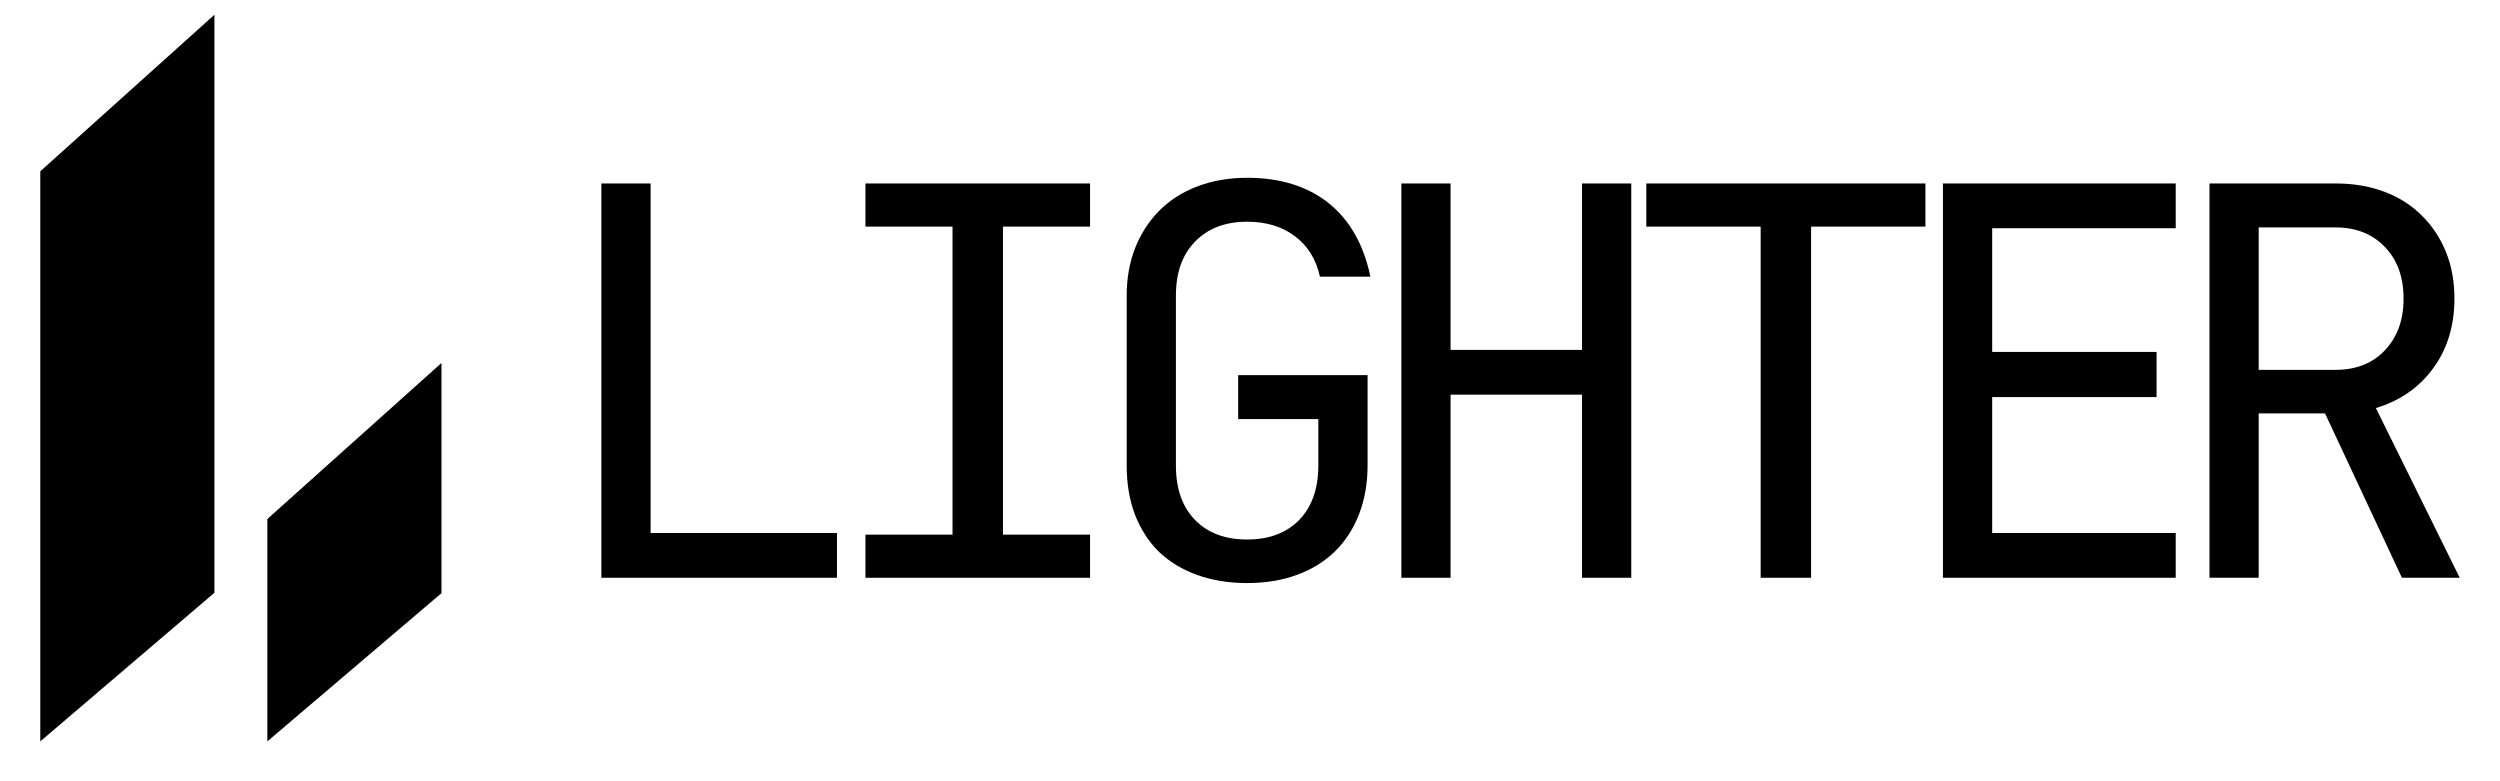 <svg xmlns="http://www.w3.org/2000/svg" xmlns:xlink="http://www.w3.org/1999/xlink" width="128" zoomAndPan="magnify" viewBox="0 0 96 30" height="40" preserveAspectRatio="xMidYMid meet" version="1.0"><defs><g/><clipPath id="f01b9f8da2"><path d="M 1.547 0.566 L 16.953 0.566 L 16.953 28.469 L 1.547 28.469 Z M 1.547 0.566 " clip-rule="nonzero"/></clipPath><clipPath id="30aff03663"><path d="M 20 1 L 94.449 1 L 94.449 28 L 20 28 Z M 20 1 " clip-rule="nonzero"/></clipPath><clipPath id="3791db5eca"><path d="M 64 6 L 74.449 6 L 74.449 22 L 64 22 Z M 64 6 " clip-rule="nonzero"/></clipPath><clipPath id="95c7b62636"><rect x="0" width="75" y="0" height="27"/></clipPath></defs><g clip-path="url(#f01b9f8da2)"><path fill="#000000" d="M 8.234 22.762 L 1.547 28.469 L 1.547 6.578 L 8.234 0.566 Z M 16.953 22.777 L 10.266 28.469 L 10.266 19.93 L 16.953 13.938 Z M 16.953 22.777 " fill-opacity="1" fill-rule="nonzero"/></g><g clip-path="url(#30aff03663)"><g transform="matrix(1, 0, 0, 1, 20, 1)"><g clip-path="url(#95c7b62636)"><g fill="#000000" fill-opacity="1"><g transform="translate(0.889, 21.186)"><g><path d="M 4.094 -15.141 L 4.094 -1.719 L 11.25 -1.719 L 11.25 0 L 2.203 0 L 2.203 -15.141 Z M 4.094 -15.141 "/></g></g></g><g fill="#000000" fill-opacity="1"><g transform="translate(11.233, 21.186)"><g><path d="M 5.344 -1.656 L 5.344 -13.484 L 2 -13.484 L 2 -15.141 L 10.625 -15.141 L 10.625 -13.484 L 7.281 -13.484 L 7.281 -1.656 L 10.625 -1.656 L 10.625 0 L 2 0 L 2 -1.656 Z M 5.344 -1.656 "/></g></g></g><g fill="#000000" fill-opacity="1"><g transform="translate(21.577, 21.186)"><g><path d="M 5.969 -7.781 L 10.938 -7.781 L 10.938 -4.312 C 10.938 -3.625 10.828 -3 10.609 -2.438 C 10.391 -1.875 10.078 -1.395 9.672 -1 C 9.273 -0.613 8.789 -0.316 8.219 -0.109 C 7.656 0.098 7.02 0.203 6.312 0.203 C 5.602 0.203 4.961 0.098 4.391 -0.109 C 3.816 -0.316 3.328 -0.613 2.922 -1 C 2.523 -1.395 2.219 -1.875 2 -2.438 C 1.789 -3 1.688 -3.625 1.688 -4.312 L 1.688 -10.828 C 1.688 -11.504 1.797 -12.117 2.016 -12.672 C 2.242 -13.234 2.555 -13.711 2.953 -14.109 C 3.348 -14.504 3.832 -14.812 4.406 -15.031 C 4.988 -15.25 5.625 -15.359 6.312 -15.359 C 7.582 -15.359 8.625 -15.035 9.438 -14.391 C 10.25 -13.742 10.785 -12.801 11.047 -11.562 L 9.109 -11.562 C 8.961 -12.227 8.645 -12.742 8.156 -13.109 C 7.664 -13.484 7.051 -13.672 6.312 -13.672 C 5.469 -13.672 4.801 -13.414 4.312 -12.906 C 3.82 -12.406 3.578 -11.711 3.578 -10.828 L 3.578 -4.312 C 3.578 -3.426 3.82 -2.727 4.312 -2.219 C 4.801 -1.719 5.469 -1.469 6.312 -1.469 C 7.156 -1.469 7.82 -1.719 8.312 -2.219 C 8.801 -2.727 9.047 -3.426 9.047 -4.312 L 9.047 -6.094 L 5.969 -6.094 Z M 5.969 -7.781 "/></g></g></g><g fill="#000000" fill-opacity="1"><g transform="translate(31.921, 21.186)"><g><path d="M 3.781 -15.141 L 3.781 -8.75 L 8.828 -8.75 L 8.828 -15.141 L 10.719 -15.141 L 10.719 0 L 8.828 0 L 8.828 -7.031 L 3.781 -7.031 L 3.781 0 L 1.891 0 L 1.891 -15.141 Z M 3.781 -15.141 "/></g></g></g><g fill="#000000" fill-opacity="1"><g transform="translate(42.265, 21.186)"><g><path d="M 0.953 -15.141 L 11.672 -15.141 L 11.672 -13.484 L 7.281 -13.484 L 7.281 0 L 5.344 0 L 5.344 -13.484 L 0.953 -13.484 Z M 0.953 -15.141 "/></g></g></g><g fill="#000000" fill-opacity="1"><g transform="translate(52.609, 21.186)"><g><path d="M 2 0 L 2 -15.141 L 10.938 -15.141 L 10.938 -13.422 L 3.891 -13.422 L 3.891 -8.672 L 10.203 -8.672 L 10.203 -6.938 L 3.891 -6.938 L 3.891 -1.719 L 10.938 -1.719 L 10.938 0 Z M 2 0 "/></g></g></g><g clip-path="url(#3791db5eca)"><g fill="#000000" fill-opacity="1"><g transform="translate(62.953, 21.186)"><g><path d="M 6.734 -15.141 C 7.422 -15.141 8.039 -15.035 8.594 -14.828 C 9.156 -14.617 9.633 -14.316 10.031 -13.922 C 10.438 -13.523 10.75 -13.055 10.969 -12.516 C 11.188 -11.984 11.297 -11.383 11.297 -10.719 C 11.297 -9.676 11.023 -8.785 10.484 -8.047 C 9.941 -7.305 9.207 -6.797 8.281 -6.516 L 11.5 0 L 9.281 0 L 6.328 -6.312 L 3.781 -6.312 L 3.781 0 L 1.891 0 L 1.891 -15.141 Z M 3.781 -7.984 L 6.734 -7.984 C 7.523 -7.984 8.156 -8.234 8.625 -8.734 C 9.102 -9.234 9.344 -9.895 9.344 -10.719 C 9.344 -11.551 9.102 -12.211 8.625 -12.703 C 8.145 -13.203 7.516 -13.453 6.734 -13.453 L 3.781 -13.453 Z M 3.781 -7.984 "/></g></g></g></g></g></g></g></svg>
